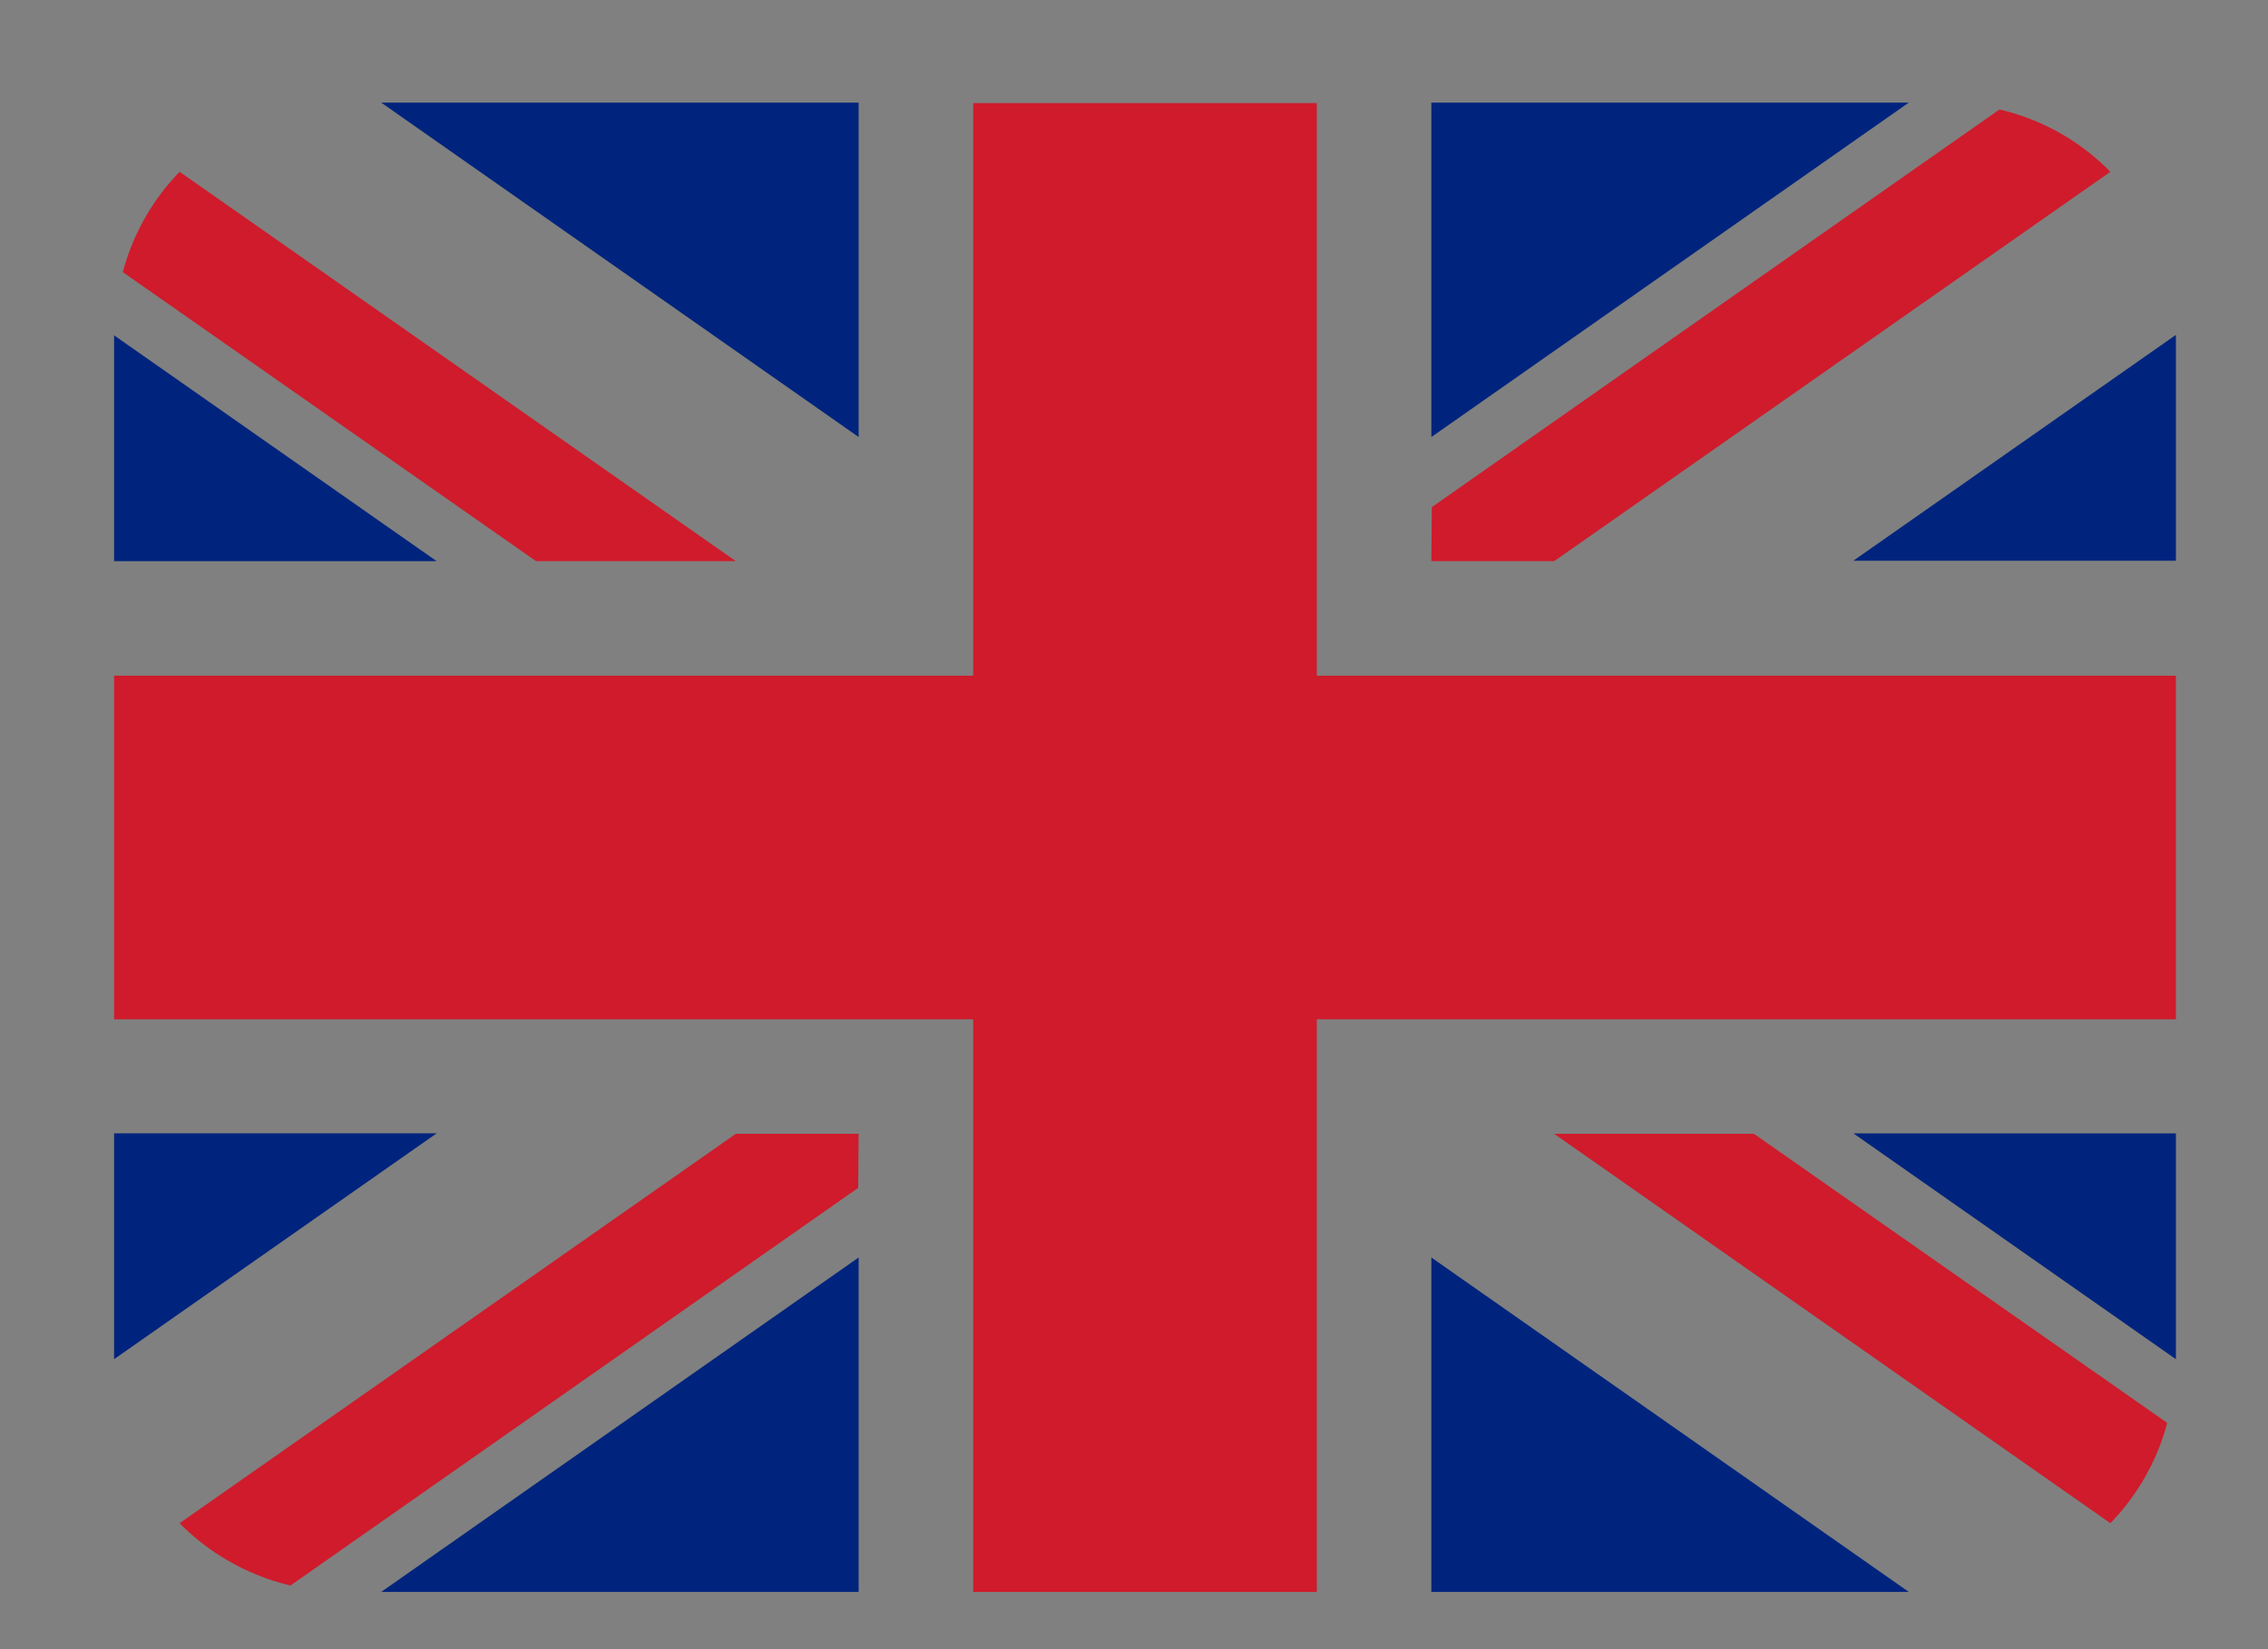 <?xml version="1.0" encoding="UTF-8" standalone="no"?>
<!-- Uploaded to: SVG Repo, www.svgrepo.com, Generator: SVG Repo Mixer Tools -->

<svg
   width="110"
   height="80"
   viewBox="0 0 4.95 3.6"
   aria-hidden="true"
   role="img"
   class="iconify iconify--twemoji"
   preserveAspectRatio="xMidYMid"
   version="1.1"
   id="svg623"
   sodipodi:docname="uk.svg"
   inkscape:version="1.2.2 (b0a8486541, 2022-12-01)"
   xmlns:inkscape="http://www.inkscape.org/namespaces/inkscape"
   xmlns:sodipodi="http://sodipodi.sourceforge.net/DTD/sodipodi-0.dtd"
   xmlns="http://www.w3.org/2000/svg"
   xmlns:svg="http://www.w3.org/2000/svg">
  <rect x="0" y="0" width="4.95" height="3.6" fill="#808080" stroke="none"/>
  <defs
     id="defs627" />
  <sodipodi:namedview
     id="namedview625"
     pagecolor="#ffffff"
     bordercolor="#000000"
     borderopacity="0.25"
     inkscape:showpageshadow="2"
     inkscape:pageopacity="0.0"
     inkscape:pagecheckerboard="0"
     inkscape:deskcolor="#d1d1d1"
     showgrid="false"
     inkscape:zoom="1.055"
     inkscape:cx="364.92891"
     inkscape:cy="400"
     inkscape:window-width="1584"
     inkscape:window-height="1053"
     inkscape:window-x="73"
     inkscape:window-y="27"
     inkscape:window-maximized="0"
     inkscape:current-layer="svg623" />
  <path
     fill="#00247d"
     d="m 0.249,0.732 v 0.493 h 0.704 z m 0.583,2.743 H 1.874 v -0.73 z m 2.292,-0.73 v 0.73 h 1.042 z m -2.875,-0.271 v 0.493 l 0.704,-0.493 z m 3.917,-2.25 h -1.042 v 0.73 z m 0.583,2.743 v -0.493 h -0.704 z m 0,-1.743 v -0.493 l -0.704,0.493 z m -2.875,-1 H 0.832 l 1.042,0.73 z"
     id="path615"
     style="stroke-width:0.125" />
  <path
     fill="#cf1b2b"
     d="m 3.392,2.475 1.214,0.85 a 0.497,0.497 0 0 0 0.124,-0.219 l -0.902,-0.631 z m -1.518,0 h -0.268 l -1.214,0.85 c 0.065,0.066 0.149,0.114 0.242,0.136 l 1.239,-0.868 z m 1.25,-1.25 h 0.268 l 1.214,-0.85 a 0.498,0.498 0 0 0 -0.242,-0.136 l -1.239,0.868 z m -1.518,0 -1.214,-0.85 a 0.499,0.499 0 0 0 -0.124,0.219 l 0.902,0.631 z"
     id="path617"
     style="stroke-width:0.125" />
  <path
     fill="#eeeeee"
     d="m 2.949,1.925 h -0.375 v 0.25 h 0.05 v -0.146 l 0.208,0.146 h 0.017 a 0.1,0.1 0 0 0 0.071,-0.03 l -0.243,-0.17 h 0.087 l 0.18,0.126 c 0.002,-0.008 0.004,-0.017 0.004,-0.026 v -0.001 l -0.141,-0.099 h 0.141 z m -0.9,0 v 0.05 h 0.141 l -0.141,0.099 v 0.001 c 0,0.027 0.011,0.052 0.029,0.07 l 0.243,-0.17 h 0.054 v 0.024 l -0.248,0.174 c 0.007,0.002 0.015,0.003 0.023,0.003 h 0.017 l 0.208,-0.146 v 0.146 h 0.05 v -0.25 z m 0.9,-0.3 a 0.1,0.1 0 0 0 -0.029,-0.07 l -0.243,0.17 h -0.054 v -0.024 l 0.248,-0.174 a 0.1,0.1 0 0 0 -0.023,-0.003 h -0.017 l -0.208,0.146 v -0.146 h -0.05 v 0.25 h 0.375 v -0.05 h -0.141 l 0.141,-0.099 z m -0.575,-0.1 v 0.146 l -0.208,-0.146 h -0.017 a 0.1,0.1 0 0 0 -0.071,0.03 l 0.243,0.17 h -0.087 l -0.18,-0.126 a 0.099,0.099 0 0 0 -0.004,0.026 v 0.001 l 0.141,0.099 h -0.141 v 0.05 h 0.375 v -0.25 z"
     id="path619"
     style="stroke-width:0.025" />
  <path
     fill="#cf1b2b"
     d="m 2.874,1.475 v -1.25 h -0.75 v 1.25 H 0.249 v 0.75 H 2.124 v 1.25 h 0.75 v -1.25 h 1.875 v -0.75 z"
     id="path621"
     style="stroke-width:0.125" />
</svg>
